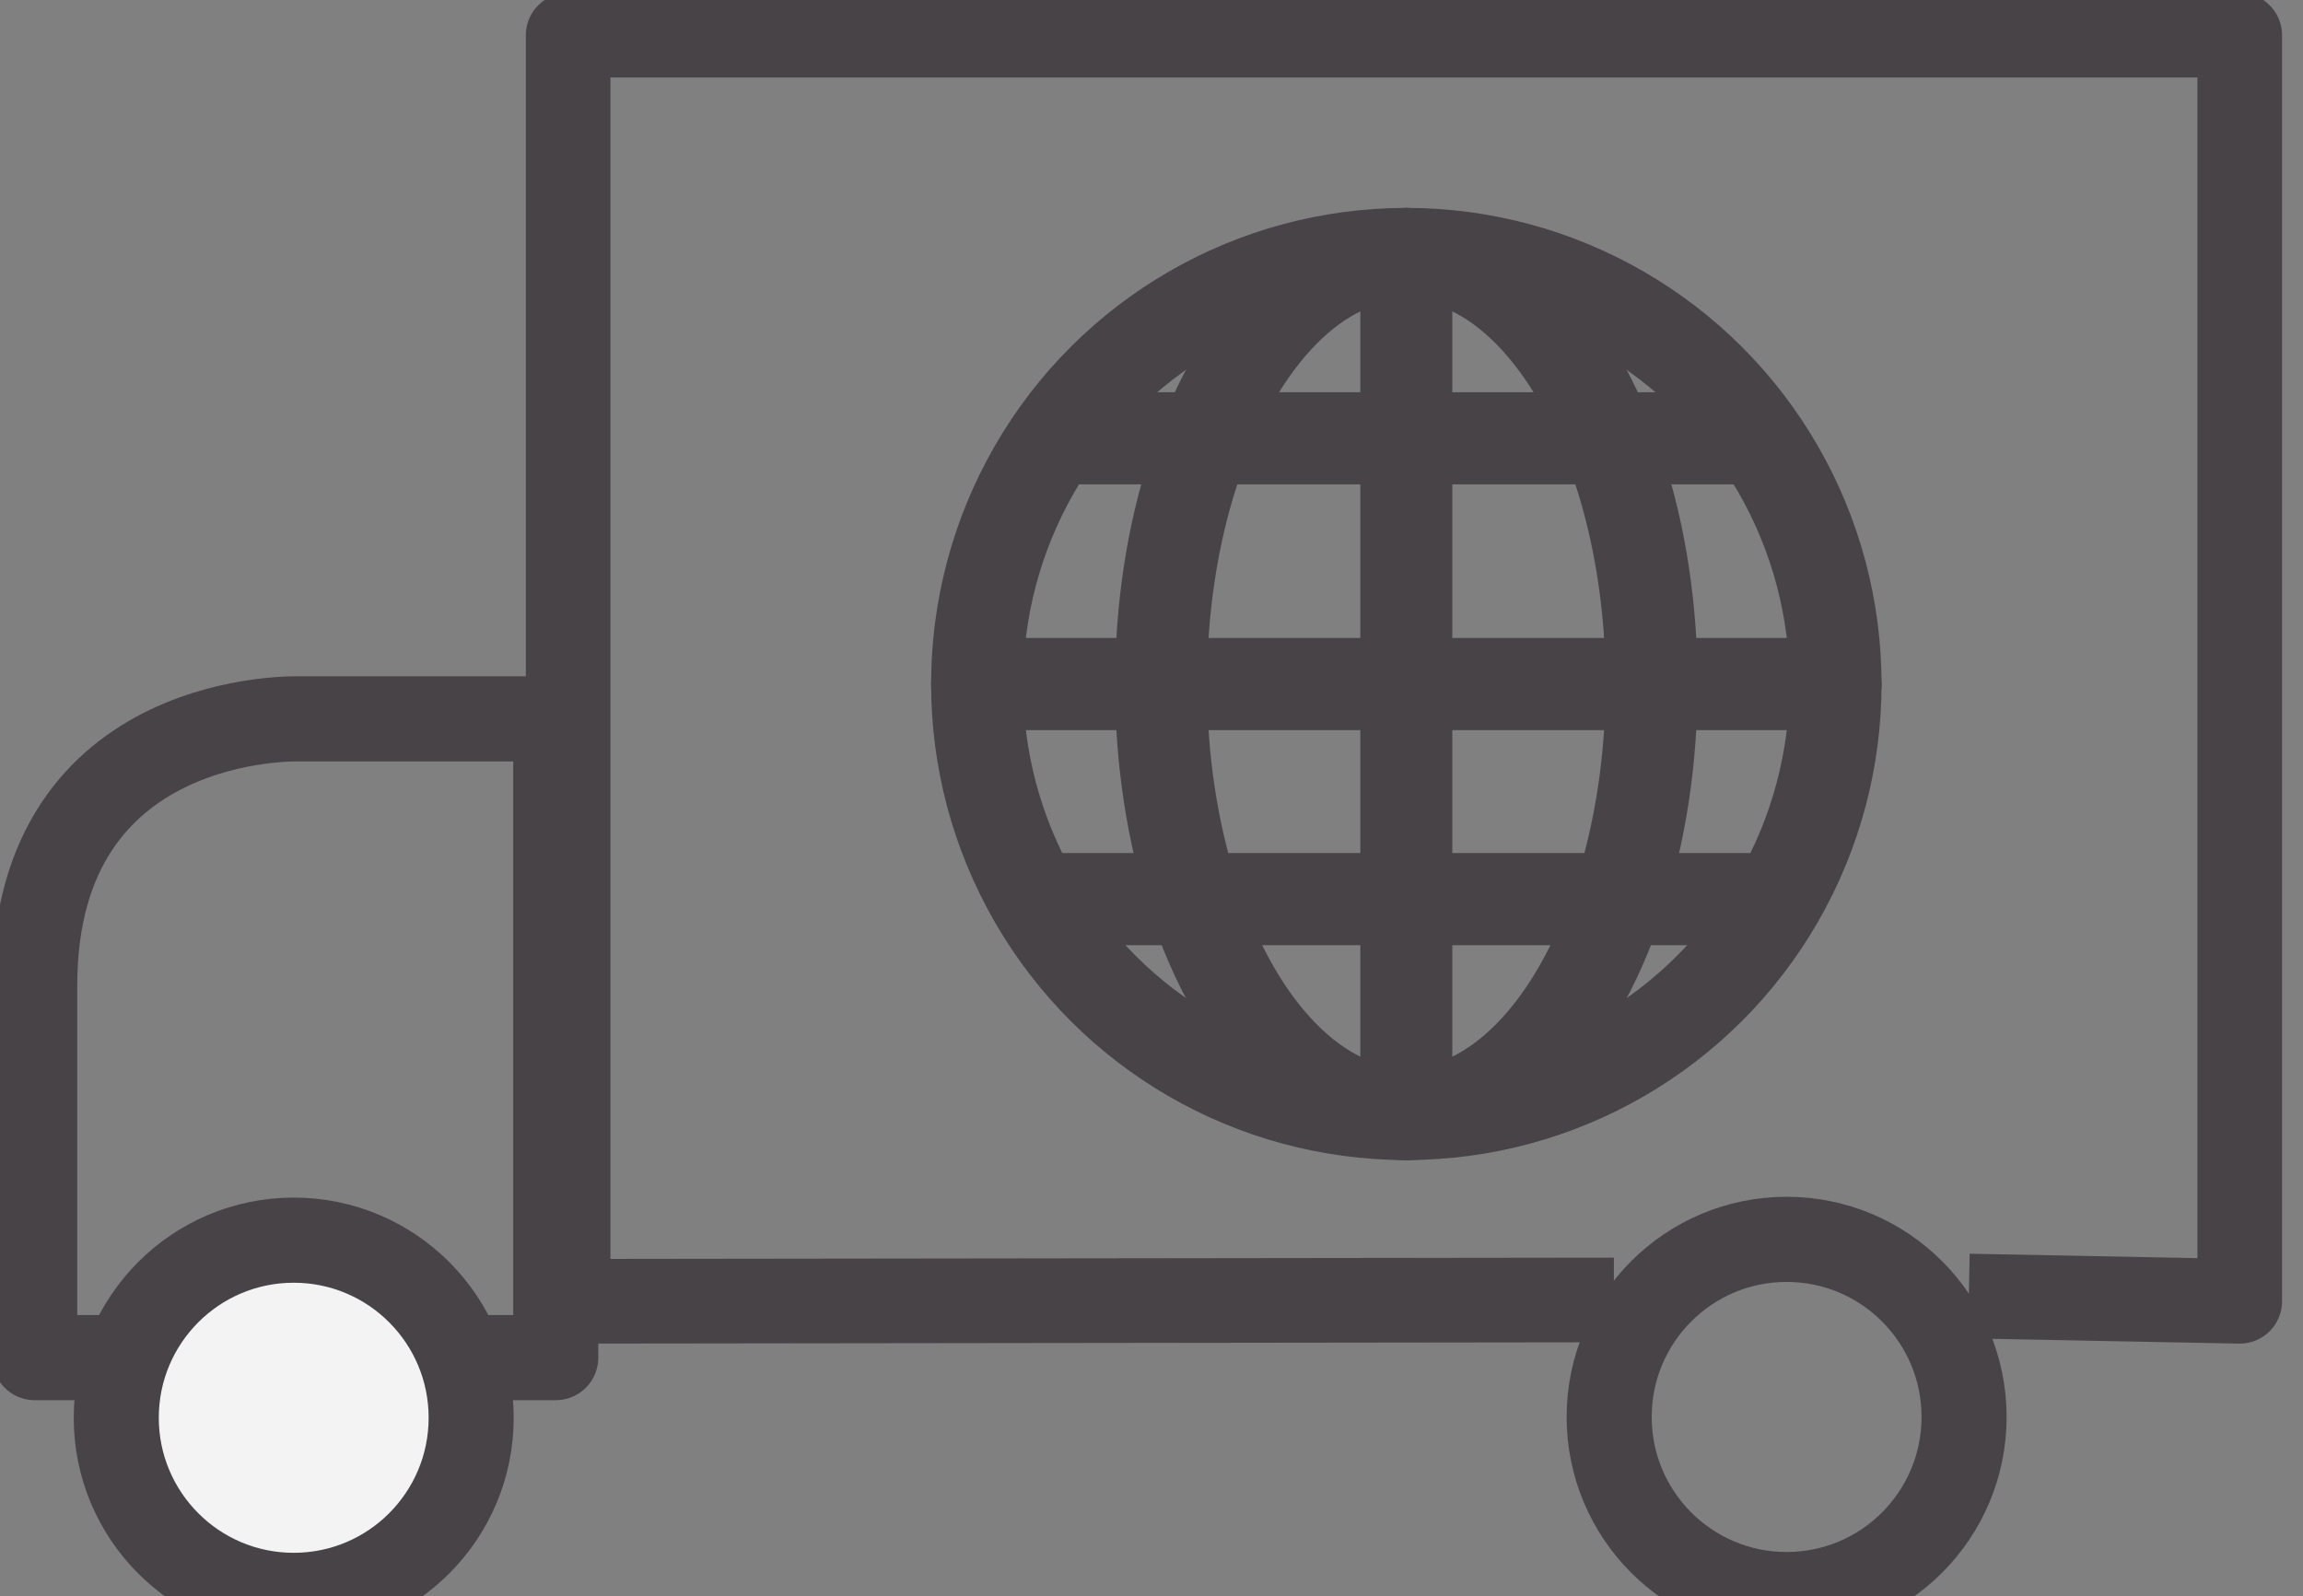 <?xml version="1.0" encoding="UTF-8" standalone="no"?>
<!DOCTYPE svg PUBLIC "-//W3C//DTD SVG 1.1//EN" "http://www.w3.org/Graphics/SVG/1.1/DTD/svg11.dtd">
<svg width="100%" height="100%" viewBox="0 0 75 52" version="1.1" xmlns="http://www.w3.org/2000/svg" xmlns:xlink="http://www.w3.org/1999/xlink" xml:space="preserve" xmlns:serif="http://www.serif.com/" style="fill-rule:evenodd;clip-rule:evenodd;stroke-linejoin:round;stroke-miterlimit:1;">
    <rect x="0" y="0" width="75" height="52" fill="#808080" stroke="none"/>
    <g transform="matrix(1,0,0,1,-1472.78,-1384.12)">
        <g transform="matrix(1,0,0,1.587,0,0)">
            <g transform="matrix(1.843,0,0,1.035,386.701,-374.433)">
                <g>
                    <g>
                        <g transform="matrix(-1.159,0,0,1.301,1305.17,-309.227)">
                            <path d="M593.056,1183.28L609,1183.3L609,1164L583.515,1164L583.515,1183.3L587.645,1183.22" style="fill:none;stroke:rgb(71,67,70);stroke-width:1.29px;"/>
                        </g>
                        <g transform="matrix(-0.9,0,0,1.011,1159.11,35.031)">
                            <circle cx="598.045" cy="1184.48" r="3.484" style="fill:none;stroke:rgb(71,67,70);stroke-width:1.67px;"/>
                        </g>
                        <g transform="matrix(-0.9,0,0,1.011,1147.22,35.047)">
                            <path d="M611.006,1183.3L609,1183.3L609,1170.77L614,1170.77C614,1170.77 619.23,1170.57 619.23,1176L619.23,1183.3L617.451,1183.3" style="fill:none;stroke:rgb(71,67,70);stroke-width:1.67px;"/>
                        </g>
                        <g transform="matrix(-0.9,0,0,1.011,1132.73,35.047)">
                            <circle cx="598.045" cy="1184.48" r="3.484" style="fill:rgb(243,243,243);stroke:rgb(71,67,70);stroke-width:1.67px;"/>
                        </g>
                    </g>
                </g>
            </g>
            <g id="Heading" transform="matrix(0.164,0,0,0.866,1500.37,880.836)">
                <g transform="matrix(0,0.728,6.088,0,196.259,6.197)">
                    <path d="M-14,-14L14,-14" style="fill:none;fill-rule:nonzero;stroke:rgb(71,67,70);stroke-width:3px;stroke-linecap:round;stroke-miterlimit:10;"/>
                </g>
                <g transform="matrix(-6.088,0,0,0.728,25.798,6.197)">
                    <path d="M-28,0L0,0" style="fill:none;fill-rule:nonzero;stroke:rgb(71,67,70);stroke-width:3px;stroke-linecap:round;stroke-miterlimit:10;"/>
                </g>
                <g transform="matrix(6.088,0,0,0.728,44.062,0.372)">
                    <path d="M0,0L22,0" style="fill:none;fill-rule:nonzero;stroke:rgb(71,67,70);stroke-width:3px;stroke-linecap:round;stroke-miterlimit:10;"/>
                </g>
                <g transform="matrix(6.088,0,0,0.728,37.974,11.294)">
                    <path d="M0,0L24,0" style="fill:none;fill-rule:nonzero;stroke:rgb(71,67,70);stroke-width:3px;stroke-linecap:round;stroke-miterlimit:10;"/>
                </g>
                <g transform="matrix(0,-0.728,-6.088,0,111.028,-3.997)">
                    <circle cx="-14" cy="0" r="14" style="fill:none;stroke:rgb(71,67,70);stroke-width:3px;stroke-linecap:round;stroke-miterlimit:10;"/>
                </g>
                <g transform="matrix(0,-0.728,-6.088,0,111.028,0.372)">
                    <ellipse cx="-8" cy="0" rx="14" ry="8" style="fill:none;stroke:rgb(71,67,70);stroke-width:3px;stroke-linecap:round;stroke-miterlimit:10;"/>
                </g>
            </g>
        </g>
    </g>
</svg>

